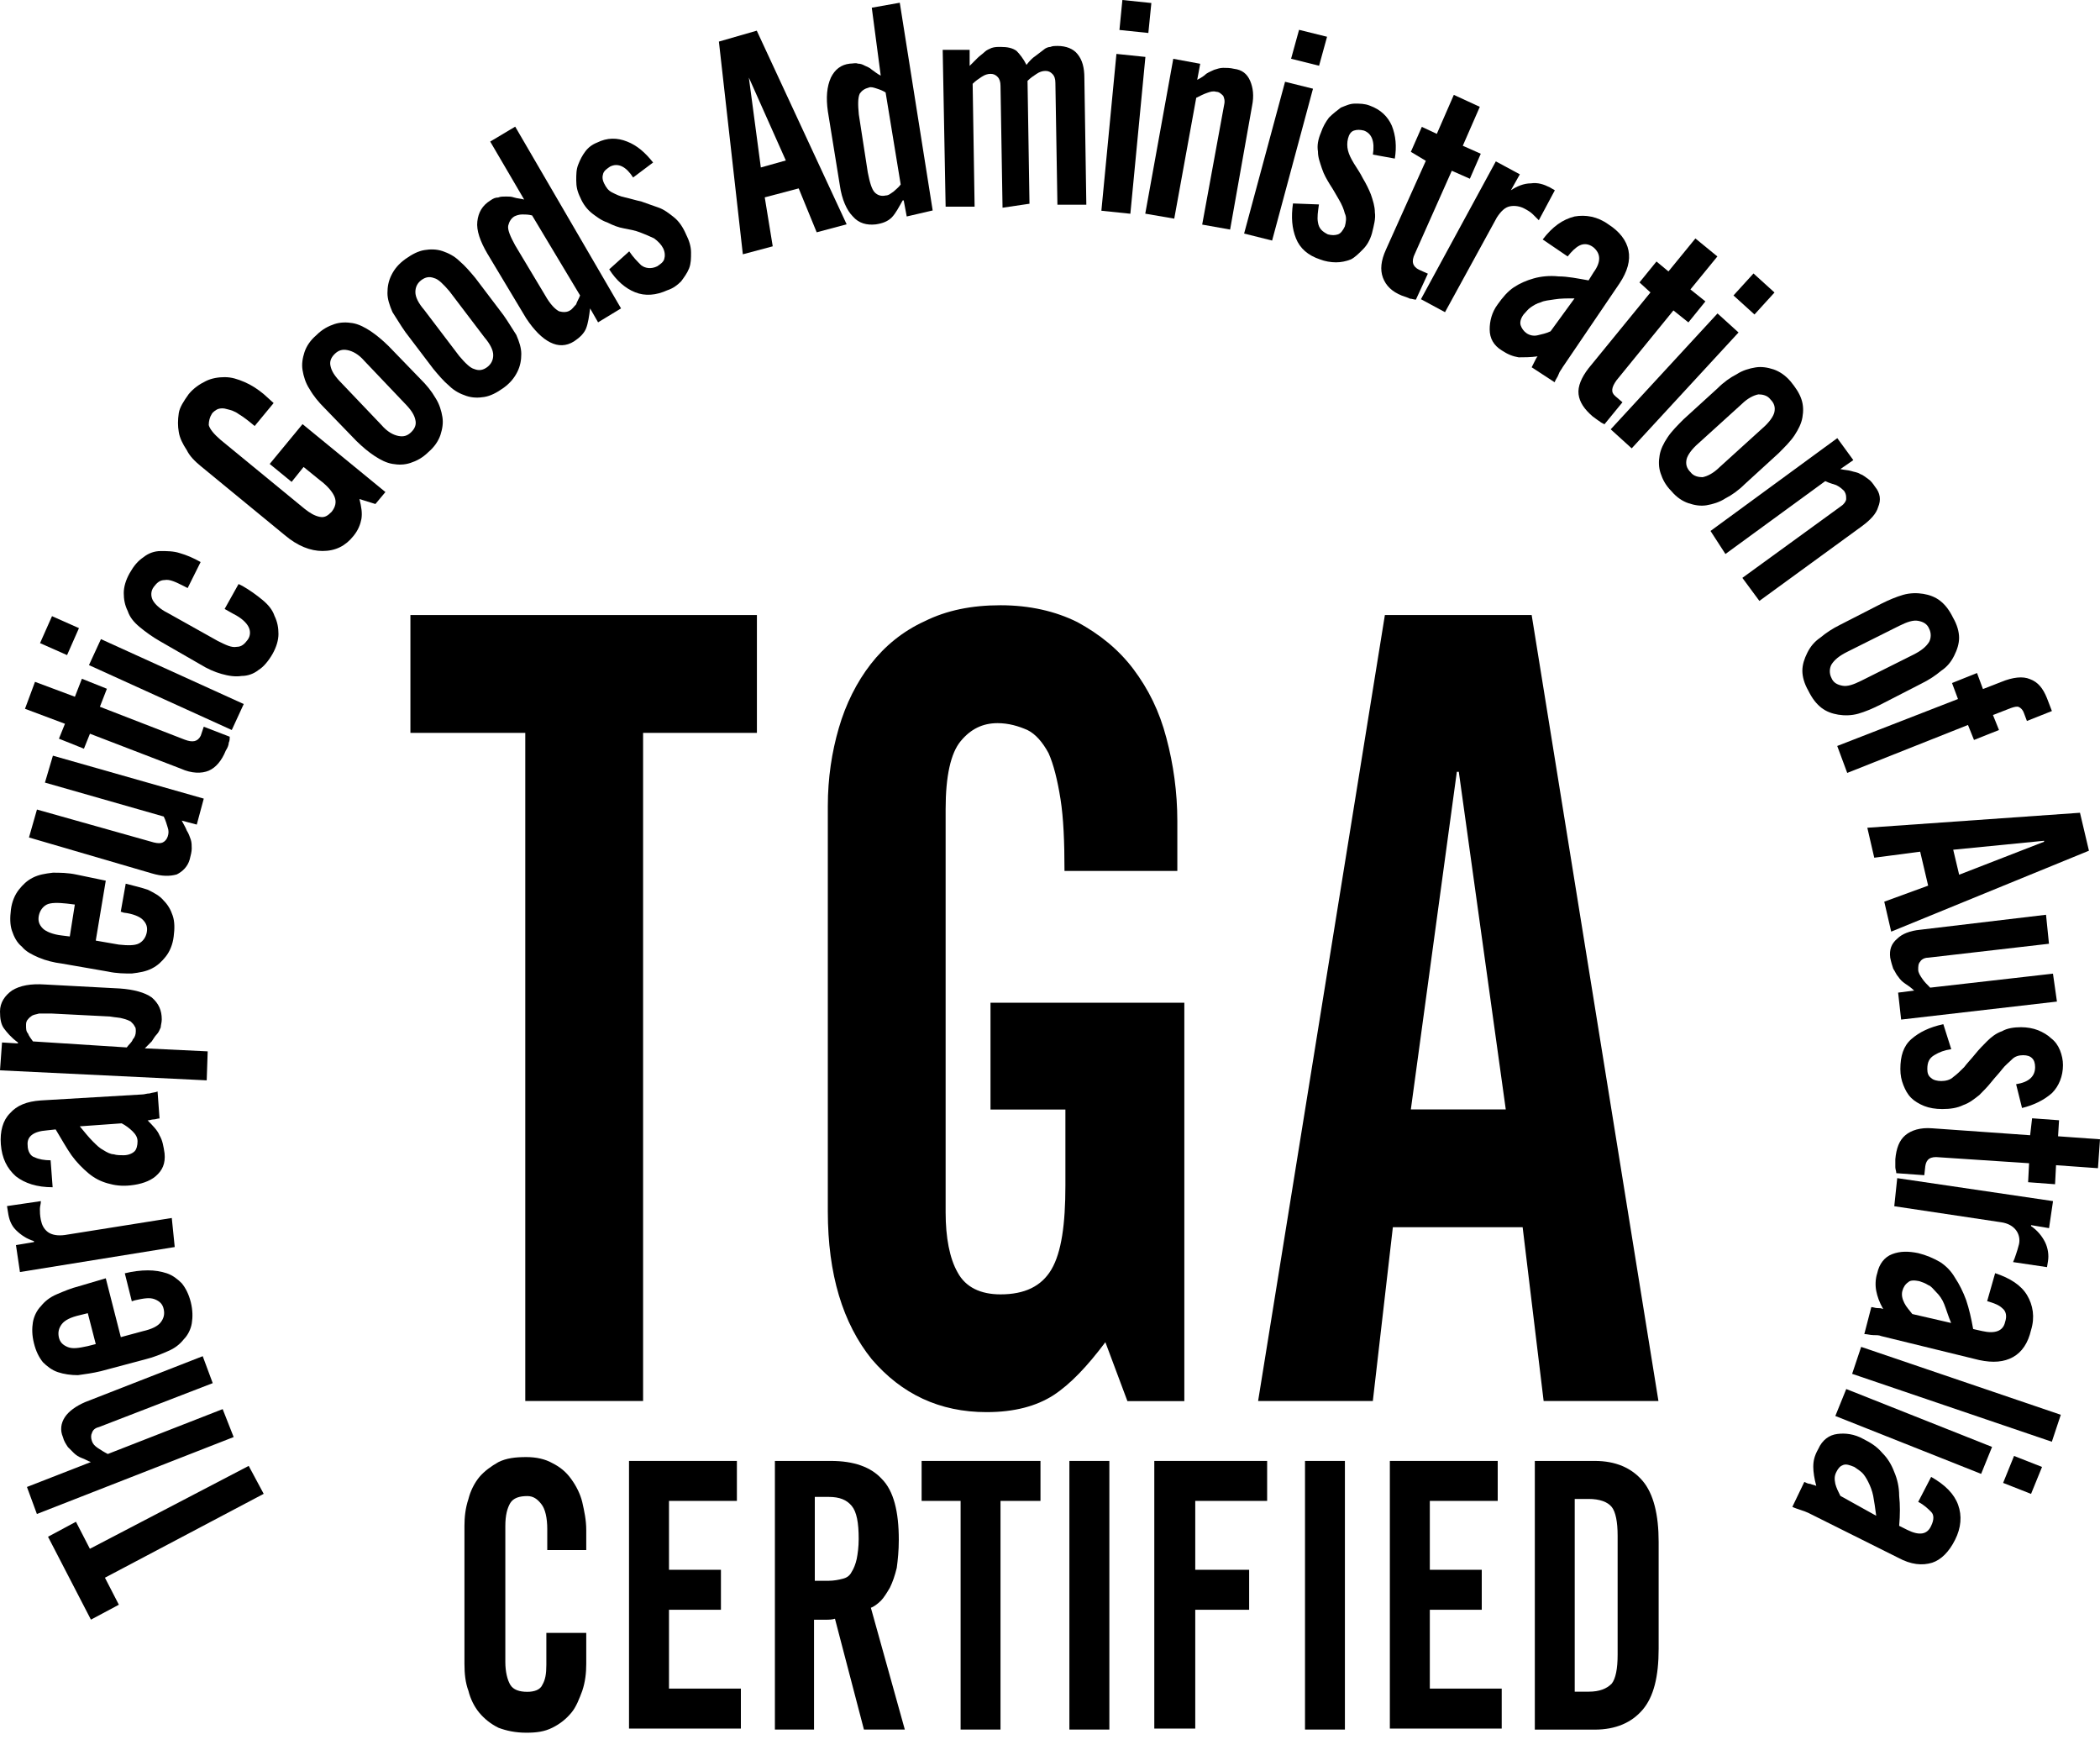 <svg width="30" height="25" viewBox="0 0 30 25" fill="none" xmlns="http://www.w3.org/2000/svg">
<path d="M7.818 22.139V21.839C7.818 21.683 7.79 21.554 7.733 21.483C7.676 21.411 7.619 21.369 7.533 21.369C7.419 21.369 7.334 21.397 7.29 21.468C7.248 21.539 7.219 21.639 7.219 21.797V23.737C7.219 23.879 7.248 23.994 7.29 24.065C7.333 24.136 7.419 24.165 7.533 24.165C7.633 24.165 7.718 24.136 7.748 24.065C7.79 23.994 7.805 23.909 7.805 23.78V23.323H8.375V23.765C8.375 23.893 8.361 24.023 8.318 24.151C8.275 24.265 8.233 24.379 8.161 24.465C8.09 24.55 8.005 24.621 7.89 24.678C7.776 24.735 7.661 24.749 7.519 24.749C7.363 24.749 7.234 24.721 7.12 24.678C7.006 24.621 6.92 24.55 6.848 24.465C6.776 24.379 6.72 24.265 6.692 24.151C6.649 24.037 6.635 23.908 6.635 23.765V21.797C6.635 21.668 6.649 21.539 6.692 21.411C6.72 21.297 6.777 21.183 6.848 21.097C6.92 21.012 7.019 20.941 7.12 20.884C7.234 20.827 7.363 20.812 7.519 20.812C7.661 20.812 7.79 20.841 7.89 20.898C8.004 20.955 8.089 21.026 8.161 21.127C8.233 21.226 8.29 21.34 8.318 21.455C8.347 21.583 8.375 21.712 8.375 21.854V22.14H7.819L7.818 22.139Z" fill="black"/>
<path d="M8.986 24.704V20.867H10.527V21.438H9.557V22.422H10.299V22.993H9.557V24.119H10.584V24.69H8.986V24.704Z" fill="black"/>
<path d="M11.641 22.579H11.84C11.911 22.579 11.982 22.565 12.039 22.55C12.096 22.536 12.139 22.508 12.167 22.451C12.196 22.408 12.224 22.337 12.239 22.266C12.253 22.195 12.267 22.095 12.267 21.98C12.267 21.752 12.239 21.595 12.167 21.509C12.096 21.424 11.997 21.381 11.839 21.381H11.64V22.58L11.641 22.579ZM11.641 24.704H11.07V20.867H11.869C12.197 20.867 12.44 20.953 12.597 21.124C12.768 21.295 12.84 21.595 12.84 21.994C12.84 22.151 12.826 22.28 12.811 22.394C12.783 22.508 12.754 22.593 12.712 22.679C12.669 22.751 12.626 22.822 12.584 22.864C12.541 22.907 12.484 22.95 12.441 22.964L12.926 24.704H12.342L11.928 23.121C11.885 23.135 11.842 23.135 11.786 23.135H11.629V24.704H11.643H11.641Z" fill="black"/>
<path d="M13.723 21.438H13.166V20.867H14.864V21.438H14.293V24.704H13.723V21.438Z" fill="black"/>
<path d="M15.848 20.867H15.277V24.704H15.848V20.867Z" fill="black"/>
<path d="M16.49 24.704V20.867H18.102V21.438H17.075V22.422H17.845V22.993H17.075V24.69H16.49V24.704Z" fill="black"/>
<path d="M19.213 20.867H18.643V24.704H19.213V20.867Z" fill="black"/>
<path d="M19.855 24.704V20.867H21.396V21.438H20.426V22.422H21.168V22.993H20.426V24.119H21.453V24.69H19.855V24.704Z" fill="black"/>
<path d="M22.496 24.163H22.695C22.852 24.163 22.953 24.12 23.024 24.049C23.081 23.977 23.109 23.835 23.109 23.635V21.938C23.109 21.738 23.081 21.595 23.024 21.524C22.967 21.453 22.853 21.41 22.695 21.41H22.496V24.163ZM21.926 20.867H22.782C23.081 20.867 23.309 20.967 23.467 21.153C23.623 21.338 23.695 21.638 23.695 22.023V23.55C23.695 23.949 23.624 24.235 23.467 24.42C23.31 24.605 23.081 24.705 22.782 24.705H21.926V20.868V20.867Z" fill="black"/>
<path d="M7.504 10.468H5.863V8.785H10.813V10.468H9.187V20.011H7.504V10.468Z" fill="black"/>
<path d="M14.152 14.322H16.919V20.013H16.106L15.791 19.171C15.534 19.514 15.292 19.77 15.05 19.928C14.807 20.084 14.493 20.17 14.094 20.17C13.423 20.17 12.881 19.913 12.453 19.414C12.04 18.901 11.826 18.202 11.826 17.303V11.512C11.826 11.113 11.883 10.742 11.983 10.399C12.082 10.056 12.24 9.742 12.439 9.486C12.639 9.229 12.896 9.016 13.21 8.873C13.524 8.717 13.88 8.645 14.294 8.645C14.708 8.645 15.079 8.73 15.393 8.887C15.707 9.058 15.977 9.273 16.192 9.558C16.406 9.844 16.563 10.157 16.663 10.542C16.762 10.913 16.819 11.313 16.819 11.726V12.44H15.207C15.207 12.026 15.193 11.684 15.15 11.413C15.107 11.142 15.05 10.914 14.979 10.757C14.894 10.6 14.794 10.485 14.679 10.428C14.551 10.371 14.408 10.329 14.251 10.329C14.037 10.329 13.866 10.414 13.724 10.586C13.582 10.757 13.509 11.085 13.509 11.556V17.318C13.509 17.675 13.566 17.975 13.68 18.174C13.794 18.387 14.009 18.488 14.293 18.488C14.636 18.488 14.878 18.374 15.021 18.131C15.163 17.888 15.22 17.49 15.22 16.933V15.848H14.15V14.322H14.152Z" fill="black"/>
<path d="M20.156 15.846H21.511L20.84 11.024H20.812L20.155 15.846H20.156ZM19.613 20.011H17.973L19.784 8.785H21.881L23.692 20.011H22.052L21.752 17.529H19.898L19.612 20.011H19.613Z" fill="black"/>
<path d="M1.499 22.535L1.698 22.921L1.299 23.134L0.686 21.95L1.085 21.736L1.284 22.122L3.553 20.938L3.767 21.337L1.499 22.535Z" fill="black"/>
<path d="M3.338 20.526L0.527 21.625L0.385 21.239L1.298 20.883C1.255 20.869 1.212 20.84 1.169 20.826C1.127 20.811 1.084 20.783 1.056 20.755C1.027 20.726 0.999 20.698 0.97 20.669C0.942 20.626 0.913 20.584 0.899 20.527C0.856 20.427 0.87 20.328 0.927 20.241C0.984 20.156 1.084 20.085 1.213 20.028L2.896 19.371L3.039 19.756L1.412 20.384C1.355 20.398 1.327 20.426 1.313 20.469C1.298 20.497 1.298 20.54 1.313 20.583C1.327 20.626 1.355 20.654 1.398 20.683C1.441 20.711 1.483 20.739 1.54 20.768L3.181 20.127L3.338 20.526Z" fill="black"/>
<path d="M1.254 18.757L1.14 18.785C1.012 18.814 0.926 18.856 0.883 18.913C0.84 18.97 0.826 19.027 0.84 19.098C0.855 19.17 0.897 19.212 0.969 19.241C1.04 19.269 1.125 19.255 1.254 19.227L1.368 19.198L1.254 18.756V18.757ZM1.511 18.258L1.726 19.099L2.04 19.014C2.168 18.985 2.254 18.943 2.297 18.886C2.34 18.829 2.354 18.772 2.339 18.701C2.325 18.629 2.283 18.587 2.211 18.558C2.14 18.53 2.055 18.544 1.926 18.573L1.883 18.587L1.783 18.187C1.897 18.159 2.012 18.145 2.112 18.145C2.211 18.145 2.297 18.159 2.383 18.187C2.469 18.216 2.54 18.273 2.597 18.33C2.654 18.401 2.697 18.486 2.726 18.601C2.754 18.715 2.754 18.814 2.74 18.901C2.726 18.986 2.683 19.072 2.626 19.129C2.569 19.201 2.498 19.258 2.397 19.3C2.298 19.343 2.198 19.386 2.083 19.414L1.441 19.585C1.327 19.613 1.212 19.628 1.113 19.642C1.013 19.642 0.913 19.628 0.827 19.599C0.742 19.571 0.67 19.514 0.613 19.457C0.556 19.386 0.513 19.3 0.485 19.186C0.456 19.072 0.456 18.972 0.47 18.886C0.485 18.8 0.527 18.715 0.584 18.657C0.641 18.586 0.712 18.529 0.813 18.486C0.912 18.444 1.012 18.401 1.127 18.372L1.512 18.258L1.511 18.258Z" fill="black"/>
<path d="M2.496 17.812L0.285 18.169L0.228 17.784L0.485 17.741V17.727C0.385 17.698 0.3 17.641 0.228 17.57C0.157 17.499 0.128 17.413 0.114 17.313L0.1 17.227L0.584 17.156C0.584 17.199 0.57 17.227 0.57 17.27C0.57 17.313 0.57 17.356 0.584 17.427C0.599 17.498 0.627 17.555 0.684 17.598C0.741 17.64 0.827 17.654 0.927 17.64L2.454 17.397L2.496 17.811L2.496 17.812Z" fill="black"/>
<path d="M1.14 16.088C1.211 16.174 1.268 16.245 1.325 16.302C1.382 16.359 1.424 16.401 1.481 16.43C1.524 16.458 1.581 16.487 1.624 16.487C1.666 16.501 1.723 16.501 1.766 16.501C1.837 16.501 1.894 16.473 1.923 16.444C1.951 16.416 1.965 16.359 1.965 16.302C1.965 16.245 1.937 16.202 1.894 16.159C1.851 16.117 1.795 16.074 1.738 16.045L1.139 16.088H1.14ZM0.754 16.958C0.526 16.958 0.355 16.901 0.227 16.802C0.099 16.688 0.028 16.544 0.012 16.345C-0.002 16.16 0.041 16.003 0.141 15.903C0.24 15.789 0.383 15.732 0.583 15.718L2.023 15.633C2.066 15.633 2.094 15.618 2.137 15.618C2.18 15.604 2.222 15.604 2.251 15.59L2.279 15.975C2.251 15.975 2.222 15.989 2.194 15.989C2.166 15.989 2.137 16.003 2.109 16.003C2.18 16.075 2.251 16.146 2.279 16.217C2.322 16.288 2.336 16.374 2.351 16.474C2.365 16.617 2.322 16.717 2.222 16.802C2.137 16.874 2.008 16.916 1.866 16.931C1.738 16.945 1.637 16.931 1.537 16.902C1.438 16.874 1.352 16.831 1.266 16.76C1.181 16.689 1.095 16.603 1.023 16.503C0.952 16.403 0.881 16.274 0.795 16.132L0.666 16.146C0.481 16.16 0.381 16.231 0.395 16.36C0.395 16.445 0.438 16.516 0.495 16.53C0.552 16.559 0.637 16.573 0.723 16.573L0.752 16.958H0.754Z" fill="black"/>
<path d="M1.811 14.961C1.84 14.918 1.883 14.89 1.897 14.847C1.925 14.818 1.94 14.776 1.94 14.733C1.94 14.704 1.94 14.676 1.925 14.662C1.911 14.633 1.897 14.619 1.868 14.591C1.84 14.576 1.811 14.562 1.754 14.548C1.712 14.534 1.655 14.534 1.569 14.519L0.742 14.477H0.557C0.514 14.491 0.471 14.491 0.443 14.519C0.415 14.534 0.4 14.562 0.386 14.576C0.372 14.605 0.372 14.619 0.372 14.648C0.372 14.69 0.372 14.733 0.4 14.761C0.415 14.804 0.443 14.833 0.471 14.875L1.812 14.961H1.811ZM0.028 14.89L0.256 14.904V14.89C0.157 14.818 0.1 14.747 0.057 14.69C0.014 14.633 0 14.548 0 14.447C0 14.319 0.071 14.219 0.171 14.148C0.285 14.076 0.442 14.048 0.642 14.062L1.712 14.119C1.911 14.133 2.069 14.176 2.168 14.247C2.268 14.333 2.311 14.432 2.311 14.561C2.311 14.604 2.296 14.647 2.296 14.675C2.282 14.704 2.268 14.746 2.239 14.775C2.211 14.803 2.197 14.832 2.168 14.874C2.14 14.903 2.097 14.946 2.069 14.974L2.967 15.017L2.953 15.431L0 15.288L0.029 14.889L0.028 14.89Z" fill="black"/>
<path d="M1.069 12.92L0.955 12.906C0.827 12.892 0.726 12.892 0.669 12.92C0.612 12.949 0.57 13.006 0.555 13.077C0.541 13.148 0.555 13.205 0.612 13.262C0.655 13.305 0.755 13.348 0.884 13.362L0.997 13.376L1.069 12.92V12.92ZM1.511 12.579L1.368 13.435L1.697 13.492C1.825 13.506 1.925 13.506 1.982 13.477C2.039 13.449 2.082 13.392 2.096 13.321C2.11 13.249 2.096 13.193 2.039 13.136C1.997 13.093 1.897 13.05 1.768 13.036L1.725 13.022L1.796 12.622C1.91 12.651 2.025 12.679 2.11 12.708C2.196 12.75 2.281 12.793 2.339 12.864C2.396 12.921 2.439 12.992 2.467 13.078C2.496 13.163 2.496 13.263 2.481 13.378C2.467 13.492 2.425 13.591 2.368 13.663C2.311 13.734 2.254 13.791 2.168 13.834C2.083 13.877 1.997 13.891 1.883 13.905C1.783 13.905 1.668 13.905 1.54 13.877L0.884 13.763C0.77 13.749 0.655 13.72 0.555 13.678C0.456 13.635 0.37 13.592 0.312 13.521C0.241 13.464 0.199 13.379 0.17 13.292C0.142 13.207 0.142 13.107 0.156 12.992C0.17 12.879 0.213 12.779 0.27 12.707C0.327 12.636 0.384 12.579 0.469 12.536C0.554 12.493 0.64 12.479 0.755 12.465C0.854 12.465 0.969 12.465 1.097 12.493L1.511 12.579Z" fill="black"/>
<path d="M0.757 10.794L2.911 11.407L2.811 11.778L2.596 11.721C2.625 11.778 2.653 11.82 2.668 11.863C2.696 11.906 2.71 11.949 2.725 11.991C2.739 12.034 2.739 12.077 2.739 12.12C2.739 12.162 2.725 12.219 2.71 12.276C2.682 12.376 2.611 12.447 2.525 12.49C2.426 12.518 2.311 12.518 2.169 12.475L0.414 11.962L0.528 11.563L2.197 12.033C2.254 12.047 2.297 12.047 2.325 12.033C2.354 12.019 2.382 11.991 2.396 11.948C2.411 11.905 2.411 11.862 2.396 11.82C2.382 11.777 2.368 11.72 2.339 11.663L0.642 11.178L0.756 10.793L0.757 10.794Z" fill="black"/>
<path d="M1.199 10.694L0.842 10.551L0.928 10.338L0.357 10.124L0.5 9.739L1.07 9.952L1.17 9.695L1.527 9.838L1.427 10.095L2.639 10.565C2.753 10.608 2.825 10.594 2.868 10.508L2.911 10.38L3.282 10.523C3.282 10.551 3.282 10.58 3.268 10.608C3.268 10.637 3.253 10.679 3.225 10.722C3.168 10.864 3.083 10.965 2.982 11.008C2.882 11.05 2.739 11.05 2.583 10.979L1.285 10.48L1.199 10.694Z" fill="black"/>
<path d="M3.311 10.427L1.271 9.5L1.442 9.129L3.482 10.056L3.311 10.427ZM0.958 9.357L0.572 9.186L0.743 8.801L1.128 8.972L0.958 9.357Z" fill="black"/>
<path d="M2.68 8.399L2.623 8.37C2.51 8.313 2.424 8.271 2.352 8.285C2.281 8.285 2.238 8.328 2.196 8.384C2.153 8.441 2.153 8.513 2.181 8.57C2.21 8.626 2.281 8.698 2.396 8.755L3.109 9.154C3.223 9.211 3.308 9.254 3.381 9.239C3.452 9.239 3.494 9.197 3.537 9.14C3.58 9.083 3.58 9.012 3.551 8.955C3.523 8.898 3.452 8.827 3.337 8.77L3.209 8.698L3.408 8.342L3.465 8.37C3.565 8.427 3.664 8.498 3.751 8.57C3.836 8.641 3.893 8.712 3.922 8.798C3.964 8.884 3.978 8.969 3.978 9.055C3.978 9.142 3.95 9.24 3.893 9.341C3.836 9.44 3.765 9.526 3.694 9.569C3.623 9.626 3.537 9.655 3.451 9.655C3.365 9.669 3.266 9.655 3.165 9.626C3.066 9.598 2.966 9.555 2.851 9.484L2.281 9.156C2.181 9.099 2.082 9.028 1.995 8.956C1.91 8.885 1.853 8.814 1.825 8.728C1.782 8.642 1.768 8.557 1.768 8.471C1.768 8.384 1.796 8.286 1.853 8.185C1.91 8.085 1.967 8.014 2.052 7.957C2.123 7.9 2.209 7.871 2.295 7.871C2.381 7.871 2.48 7.871 2.567 7.9C2.666 7.928 2.766 7.971 2.866 8.028L2.681 8.399H2.68Z" fill="black"/>
<path d="M3.851 6.629L4.322 6.058L5.506 7.028L5.363 7.199L5.135 7.128C5.163 7.242 5.177 7.327 5.163 7.413C5.149 7.485 5.12 7.57 5.049 7.656C4.935 7.799 4.792 7.87 4.607 7.87C4.436 7.87 4.25 7.799 4.065 7.641L2.867 6.657C2.781 6.586 2.71 6.515 2.668 6.429C2.611 6.343 2.568 6.258 2.554 6.171C2.539 6.086 2.539 6.001 2.554 5.9C2.568 5.815 2.625 5.729 2.696 5.629C2.767 5.543 2.853 5.486 2.939 5.444C3.024 5.401 3.124 5.387 3.21 5.387C3.31 5.387 3.395 5.415 3.496 5.458C3.595 5.501 3.681 5.558 3.767 5.629L3.909 5.757L3.638 6.085C3.553 6.014 3.482 5.957 3.409 5.914C3.353 5.872 3.296 5.857 3.239 5.843C3.196 5.829 3.153 5.829 3.111 5.843C3.082 5.857 3.039 5.886 3.025 5.914C2.997 5.957 2.982 6.014 2.982 6.071C2.997 6.128 3.054 6.199 3.153 6.284L4.352 7.268C4.423 7.325 4.494 7.368 4.566 7.382C4.637 7.397 4.68 7.368 4.737 7.311C4.794 7.24 4.808 7.169 4.78 7.098C4.751 7.026 4.68 6.941 4.565 6.855L4.337 6.67L4.166 6.883L3.852 6.626L3.851 6.629Z" fill="black"/>
<path d="M5.207 5.157C5.122 5.058 5.036 5.015 4.964 5.001C4.893 4.987 4.836 5.001 4.779 5.058C4.722 5.115 4.708 5.172 4.722 5.229C4.737 5.3 4.779 5.371 4.879 5.472L5.449 6.07C5.535 6.17 5.62 6.213 5.692 6.227C5.764 6.241 5.82 6.227 5.877 6.17C5.934 6.113 5.948 6.056 5.934 5.999C5.92 5.928 5.877 5.857 5.777 5.756L5.207 5.157ZM4.636 5.828C4.551 5.743 4.479 5.657 4.422 5.557C4.365 5.472 4.336 5.372 4.322 5.286C4.308 5.2 4.322 5.115 4.35 5.029C4.379 4.942 4.436 4.858 4.521 4.786C4.607 4.7 4.692 4.658 4.778 4.629C4.864 4.601 4.949 4.601 5.036 4.615C5.121 4.629 5.206 4.672 5.293 4.729C5.378 4.786 5.463 4.857 5.55 4.942L6.006 5.413C6.092 5.498 6.163 5.584 6.221 5.684C6.277 5.77 6.306 5.869 6.32 5.956C6.334 6.041 6.32 6.126 6.292 6.213C6.263 6.298 6.206 6.384 6.121 6.456C6.035 6.541 5.95 6.584 5.864 6.612C5.777 6.641 5.693 6.641 5.607 6.626C5.521 6.612 5.436 6.569 5.35 6.512C5.264 6.456 5.179 6.384 5.092 6.299L4.636 5.828Z" fill="black"/>
<path d="M6.419 4.158C6.333 4.058 6.262 3.987 6.204 3.973C6.133 3.945 6.076 3.959 6.019 4.001C5.962 4.044 5.934 4.101 5.934 4.172C5.934 4.243 5.976 4.329 6.062 4.429L6.561 5.086C6.646 5.186 6.718 5.257 6.775 5.271C6.847 5.3 6.904 5.285 6.961 5.243C7.017 5.2 7.046 5.143 7.046 5.072C7.046 5.001 7.003 4.915 6.918 4.815L6.419 4.158ZM5.791 4.743C5.72 4.643 5.663 4.543 5.606 4.457C5.564 4.357 5.535 4.272 5.535 4.186C5.535 4.099 5.549 4.015 5.592 3.929C5.635 3.843 5.692 3.772 5.791 3.7C5.891 3.629 5.976 3.586 6.063 3.572C6.148 3.558 6.234 3.558 6.32 3.586C6.405 3.615 6.491 3.657 6.563 3.728C6.648 3.8 6.719 3.885 6.791 3.971L7.191 4.499C7.262 4.599 7.319 4.698 7.376 4.784C7.419 4.884 7.447 4.97 7.447 5.056C7.447 5.142 7.433 5.227 7.39 5.313C7.347 5.398 7.29 5.47 7.191 5.542C7.091 5.613 7.006 5.655 6.919 5.67C6.834 5.684 6.749 5.684 6.662 5.655C6.577 5.627 6.491 5.584 6.419 5.513C6.334 5.442 6.263 5.356 6.191 5.27L5.791 4.743Z" fill="black"/>
<path d="M7.602 3.077C7.546 3.063 7.503 3.063 7.46 3.063C7.417 3.063 7.375 3.077 7.346 3.092C7.303 3.12 7.275 3.163 7.261 3.22C7.247 3.277 7.289 3.376 7.36 3.505L7.788 4.219C7.86 4.347 7.931 4.418 7.988 4.447C8.045 4.462 8.102 4.462 8.144 4.433C8.173 4.419 8.201 4.376 8.23 4.348C8.244 4.305 8.272 4.262 8.287 4.22L7.602 3.078L7.602 3.077ZM8.544 4.604L8.43 4.405C8.416 4.519 8.401 4.618 8.373 4.69C8.344 4.761 8.287 4.818 8.202 4.875C8.088 4.947 7.973 4.947 7.86 4.89C7.746 4.833 7.631 4.719 7.517 4.547L6.961 3.62C6.861 3.449 6.804 3.292 6.819 3.164C6.833 3.035 6.89 2.935 7.004 2.864C7.046 2.835 7.075 2.821 7.118 2.821C7.146 2.807 7.189 2.807 7.231 2.807C7.274 2.807 7.303 2.807 7.345 2.821C7.388 2.835 7.431 2.835 7.488 2.85L7.003 2.022L7.36 1.809L8.872 4.405L8.544 4.604Z" fill="black"/>
<path d="M9.045 2.536C8.945 2.379 8.83 2.322 8.716 2.379C8.674 2.408 8.631 2.436 8.617 2.479C8.603 2.522 8.603 2.564 8.631 2.621C8.66 2.678 8.688 2.721 8.745 2.749C8.802 2.778 8.859 2.806 8.93 2.82C9.001 2.835 9.087 2.863 9.159 2.877C9.244 2.906 9.315 2.934 9.402 2.963C9.487 2.991 9.558 3.048 9.63 3.105C9.701 3.162 9.758 3.248 9.801 3.348C9.844 3.433 9.872 3.519 9.872 3.605C9.872 3.691 9.872 3.762 9.844 3.834C9.815 3.905 9.772 3.962 9.73 4.019C9.673 4.076 9.616 4.119 9.53 4.147C9.374 4.218 9.216 4.232 9.074 4.175C8.932 4.119 8.803 4.005 8.703 3.847L8.989 3.59C9.046 3.676 9.103 3.732 9.16 3.789C9.216 3.832 9.302 3.846 9.388 3.804C9.431 3.775 9.474 3.747 9.488 3.704C9.502 3.661 9.502 3.604 9.474 3.547C9.445 3.49 9.402 3.448 9.345 3.405C9.288 3.377 9.217 3.348 9.146 3.32C9.075 3.291 8.989 3.277 8.917 3.263C8.832 3.248 8.761 3.22 8.675 3.177C8.589 3.149 8.518 3.092 8.46 3.049C8.389 2.992 8.332 2.921 8.289 2.82C8.247 2.735 8.232 2.664 8.232 2.578C8.232 2.491 8.232 2.421 8.261 2.349C8.289 2.278 8.318 2.221 8.361 2.164C8.403 2.107 8.46 2.064 8.531 2.036C8.674 1.965 8.817 1.965 8.959 2.022C9.102 2.078 9.216 2.178 9.33 2.321L9.045 2.535V2.536Z" fill="black"/>
<path d="M10.869 2.392L11.226 2.292L10.698 1.108L10.869 2.392ZM11.04 3.518L10.612 3.632L10.27 0.594L10.811 0.438L12.095 3.204L11.667 3.318L11.41 2.691L10.925 2.819L11.039 3.518H11.04Z" fill="black"/>
<path d="M12.653 1.322C12.611 1.294 12.568 1.279 12.525 1.265C12.482 1.251 12.44 1.237 12.411 1.251C12.354 1.265 12.312 1.294 12.283 1.336C12.255 1.393 12.255 1.493 12.269 1.636L12.397 2.463C12.425 2.606 12.454 2.706 12.497 2.749C12.539 2.792 12.596 2.806 12.653 2.792C12.696 2.792 12.725 2.763 12.767 2.735C12.796 2.706 12.838 2.678 12.867 2.635L12.652 1.323L12.653 1.322ZM12.953 3.091L12.91 2.862H12.896C12.839 2.962 12.796 3.047 12.74 3.105C12.683 3.162 12.611 3.19 12.511 3.205C12.383 3.219 12.268 3.19 12.183 3.091C12.097 3.005 12.026 2.848 11.998 2.649L11.827 1.593C11.798 1.394 11.812 1.237 11.87 1.108C11.926 0.995 12.012 0.923 12.141 0.909C12.184 0.909 12.226 0.895 12.255 0.909C12.297 0.909 12.326 0.923 12.354 0.938C12.383 0.952 12.425 0.966 12.454 0.995C12.497 1.023 12.525 1.052 12.582 1.08L12.454 0.11L12.854 0.039L13.324 3.006L12.953 3.092V3.091Z" fill="black"/>
<path d="M14.322 2.966L14.293 1.226C14.293 1.169 14.279 1.126 14.251 1.098C14.222 1.069 14.194 1.055 14.151 1.055C14.108 1.055 14.066 1.069 14.023 1.098C13.98 1.126 13.937 1.155 13.895 1.197L13.923 2.952H13.509L13.467 0.712H13.852V0.941C13.895 0.898 13.937 0.856 13.966 0.827C13.994 0.799 14.037 0.77 14.066 0.742C14.094 0.713 14.137 0.699 14.165 0.685C14.208 0.67 14.251 0.67 14.293 0.67C14.393 0.67 14.464 0.685 14.522 0.727C14.565 0.77 14.622 0.841 14.664 0.927C14.707 0.87 14.75 0.827 14.793 0.799C14.835 0.77 14.864 0.742 14.906 0.713C14.935 0.685 14.978 0.67 15.006 0.67C15.034 0.656 15.077 0.656 15.106 0.656C15.234 0.656 15.334 0.699 15.391 0.77C15.463 0.856 15.491 0.969 15.491 1.113L15.519 2.924H15.106L15.077 1.184C15.077 1.127 15.063 1.084 15.034 1.056C15.006 1.027 14.977 1.013 14.935 1.013C14.892 1.013 14.849 1.027 14.807 1.056C14.764 1.084 14.721 1.113 14.679 1.155L14.707 2.91L14.322 2.967V2.966Z" fill="black"/>
<path d="M15.992 0.428L16.034 0L16.448 0.043L16.405 0.471L15.992 0.428ZM15.734 3.01L15.949 0.77L16.363 0.813L16.148 3.053L15.734 3.01Z" fill="black"/>
<path d="M16.361 3.051L16.761 0.84L17.146 0.911L17.103 1.14C17.16 1.111 17.203 1.083 17.232 1.054C17.274 1.026 17.317 1.012 17.345 0.997C17.388 0.983 17.431 0.969 17.474 0.969C17.516 0.969 17.573 0.969 17.63 0.983C17.744 0.997 17.815 1.054 17.859 1.154C17.901 1.254 17.916 1.367 17.887 1.511L17.573 3.279L17.174 3.208L17.488 1.496C17.502 1.439 17.488 1.397 17.474 1.368C17.445 1.34 17.416 1.311 17.374 1.311C17.331 1.297 17.288 1.311 17.246 1.326C17.203 1.34 17.146 1.368 17.089 1.397L16.775 3.123L16.361 3.052V3.051Z" fill="black"/>
<path d="M18.444 0.839L18.558 0.426L18.958 0.525L18.844 0.939L18.444 0.839ZM17.773 3.336L18.358 1.168L18.757 1.267L18.173 3.436L17.773 3.336Z" fill="black"/>
<path d="M19.613 2.207C19.641 2.022 19.599 1.908 19.485 1.865C19.428 1.851 19.385 1.851 19.342 1.865C19.299 1.879 19.271 1.922 19.257 1.979C19.243 2.036 19.243 2.093 19.257 2.15C19.271 2.207 19.299 2.263 19.342 2.335C19.385 2.406 19.428 2.463 19.47 2.548C19.513 2.619 19.556 2.705 19.584 2.777C19.613 2.862 19.641 2.948 19.641 3.034C19.655 3.119 19.627 3.219 19.599 3.334C19.57 3.433 19.527 3.505 19.47 3.562C19.413 3.62 19.356 3.676 19.299 3.705C19.228 3.733 19.157 3.747 19.085 3.747C19.013 3.747 18.928 3.733 18.857 3.705C18.686 3.648 18.571 3.548 18.514 3.405C18.457 3.263 18.443 3.105 18.471 2.906L18.842 2.92C18.828 3.02 18.814 3.105 18.828 3.177C18.842 3.263 18.885 3.305 18.97 3.348C19.027 3.362 19.07 3.362 19.113 3.348C19.155 3.334 19.184 3.291 19.212 3.234C19.227 3.177 19.241 3.106 19.212 3.049C19.198 2.992 19.17 2.921 19.127 2.85C19.084 2.779 19.056 2.722 18.999 2.636C18.956 2.565 18.913 2.494 18.885 2.408C18.857 2.321 18.828 2.251 18.828 2.165C18.814 2.079 18.828 1.994 18.871 1.893C18.899 1.808 18.942 1.737 18.985 1.68C19.042 1.623 19.099 1.58 19.155 1.537C19.227 1.509 19.284 1.48 19.355 1.48C19.426 1.48 19.497 1.48 19.569 1.509C19.726 1.566 19.826 1.666 19.883 1.795C19.94 1.937 19.954 2.094 19.926 2.265L19.612 2.208L19.613 2.207Z" fill="black"/>
<path d="M20.155 2.169L20.312 1.812L20.526 1.912L20.769 1.355L21.14 1.526L20.897 2.082L21.154 2.196L20.998 2.553L20.74 2.439L20.213 3.623C20.156 3.737 20.184 3.808 20.27 3.852L20.398 3.909L20.227 4.28C20.199 4.28 20.17 4.266 20.142 4.266C20.113 4.251 20.07 4.237 20.028 4.223C19.885 4.166 19.799 4.081 19.756 3.966C19.714 3.852 19.728 3.723 19.799 3.566L20.369 2.297L20.155 2.169Z" fill="black"/>
<path d="M20.299 4.274L21.369 2.305L21.712 2.49L21.584 2.718C21.669 2.661 21.769 2.619 21.869 2.619C21.969 2.604 22.054 2.633 22.14 2.676L22.212 2.718L21.983 3.146C21.954 3.118 21.926 3.089 21.898 3.061C21.869 3.032 21.826 3.004 21.769 2.975C21.712 2.947 21.641 2.933 21.57 2.947C21.499 2.961 21.442 3.018 21.385 3.104L20.643 4.459L20.3 4.274H20.299Z" fill="black"/>
<path d="M22.494 4.262C22.38 4.262 22.295 4.262 22.208 4.276C22.123 4.291 22.066 4.291 22.009 4.319C21.952 4.333 21.909 4.362 21.867 4.39C21.824 4.419 21.796 4.462 21.767 4.49C21.724 4.547 21.71 4.604 21.724 4.647C21.738 4.689 21.767 4.732 21.81 4.761C21.852 4.789 21.909 4.803 21.966 4.789C22.023 4.775 22.094 4.761 22.151 4.732L22.494 4.261V4.262ZM22.038 3.421C22.18 3.236 22.323 3.135 22.494 3.092C22.651 3.064 22.822 3.092 22.979 3.206C23.135 3.306 23.236 3.435 23.264 3.577C23.293 3.72 23.25 3.877 23.136 4.048L22.323 5.246C22.309 5.275 22.28 5.303 22.266 5.346C22.252 5.389 22.223 5.417 22.209 5.46L21.881 5.246C21.895 5.218 21.909 5.189 21.924 5.161C21.938 5.132 21.952 5.104 21.966 5.09C21.867 5.104 21.767 5.104 21.695 5.104C21.61 5.09 21.538 5.061 21.452 5.004C21.338 4.933 21.281 4.833 21.281 4.704C21.281 4.591 21.31 4.462 21.395 4.348C21.466 4.248 21.538 4.163 21.624 4.105C21.709 4.048 21.809 4.005 21.909 3.977C22.009 3.948 22.138 3.934 22.266 3.948C22.394 3.948 22.537 3.977 22.694 4.005L22.765 3.891C22.879 3.735 22.865 3.62 22.765 3.534C22.694 3.478 22.623 3.478 22.566 3.506C22.509 3.534 22.452 3.591 22.395 3.663L22.038 3.42L22.038 3.421Z" fill="black"/>
<path d="M23.421 4.034L23.664 3.735L23.835 3.877L24.22 3.406L24.534 3.663L24.149 4.134L24.363 4.305L24.12 4.605L23.906 4.434L23.093 5.432C23.022 5.532 23.007 5.603 23.079 5.661L23.178 5.746L22.921 6.06C22.893 6.046 22.864 6.032 22.85 6.017C22.822 6.003 22.793 5.975 22.75 5.946C22.636 5.847 22.565 5.747 22.551 5.632C22.537 5.518 22.594 5.389 22.693 5.261L23.578 4.177L23.421 4.034Z" fill="black"/>
<path d="M24.764 4.22L25.05 3.906L25.35 4.178L25.064 4.492L24.764 4.22ZM23.01 6.132L24.536 4.477L24.836 4.749L23.31 6.404L23.01 6.132Z" fill="black"/>
<path d="M25.177 6.118C25.277 6.032 25.334 5.947 25.348 5.889C25.363 5.818 25.348 5.761 25.291 5.704C25.249 5.647 25.177 5.633 25.12 5.633C25.049 5.647 24.964 5.69 24.878 5.775L24.265 6.331C24.165 6.417 24.108 6.502 24.094 6.56C24.079 6.631 24.094 6.688 24.151 6.745C24.193 6.802 24.265 6.816 24.322 6.816C24.393 6.802 24.478 6.759 24.564 6.674L25.177 6.118ZM24.536 5.547C24.621 5.461 24.721 5.39 24.807 5.347C24.893 5.29 24.992 5.262 25.079 5.248C25.164 5.234 25.25 5.248 25.336 5.276C25.421 5.305 25.507 5.362 25.579 5.447C25.65 5.533 25.707 5.618 25.735 5.704C25.764 5.79 25.764 5.875 25.749 5.961C25.735 6.047 25.692 6.132 25.636 6.218C25.579 6.304 25.493 6.389 25.407 6.475L24.922 6.918C24.837 7.003 24.737 7.074 24.651 7.117C24.565 7.174 24.466 7.202 24.379 7.217C24.294 7.231 24.209 7.217 24.122 7.188C24.037 7.16 23.951 7.103 23.879 7.017C23.794 6.932 23.751 6.846 23.723 6.76C23.694 6.675 23.694 6.589 23.709 6.503C23.723 6.418 23.765 6.332 23.823 6.246C23.879 6.161 23.965 6.075 24.051 5.989L24.536 5.547Z" fill="black"/>
<path d="M24.436 7.584L26.247 6.258L26.476 6.572L26.291 6.7C26.347 6.714 26.404 6.714 26.447 6.728C26.49 6.743 26.532 6.743 26.575 6.771C26.618 6.785 26.646 6.814 26.689 6.842C26.732 6.871 26.76 6.914 26.789 6.956C26.86 7.042 26.874 7.141 26.831 7.242C26.803 7.341 26.718 7.427 26.603 7.513L25.134 8.583L24.891 8.254L26.303 7.228C26.346 7.199 26.374 7.156 26.374 7.128C26.374 7.085 26.374 7.057 26.346 7.014C26.317 6.986 26.289 6.957 26.232 6.929C26.189 6.914 26.132 6.9 26.075 6.872L24.649 7.913L24.436 7.584Z" fill="black"/>
<path d="M27.332 9.352C27.446 9.295 27.517 9.238 27.56 9.167C27.589 9.11 27.589 9.039 27.56 8.982C27.532 8.911 27.475 8.882 27.404 8.868C27.332 8.854 27.247 8.882 27.132 8.939L26.39 9.31C26.276 9.367 26.205 9.424 26.162 9.495C26.133 9.552 26.133 9.623 26.162 9.68C26.19 9.752 26.247 9.78 26.318 9.794C26.39 9.809 26.475 9.78 26.59 9.723L27.332 9.352ZM26.874 8.624C26.988 8.567 27.089 8.525 27.189 8.496C27.288 8.468 27.388 8.468 27.474 8.482C27.559 8.496 27.645 8.525 27.717 8.582C27.789 8.639 27.845 8.71 27.902 8.825C27.959 8.924 27.987 9.024 27.987 9.11C27.987 9.196 27.959 9.281 27.916 9.367C27.873 9.453 27.817 9.524 27.731 9.581C27.646 9.652 27.56 9.709 27.445 9.766L26.861 10.066C26.747 10.123 26.647 10.165 26.547 10.194C26.447 10.222 26.348 10.222 26.261 10.208C26.176 10.194 26.09 10.165 26.018 10.108C25.947 10.051 25.89 9.98 25.833 9.865C25.776 9.766 25.748 9.666 25.748 9.58C25.748 9.494 25.776 9.409 25.819 9.323C25.862 9.237 25.919 9.166 26.004 9.108C26.09 9.037 26.175 8.98 26.29 8.923L26.874 8.624V8.624Z" fill="black"/>
<path d="M27.971 9.984L27.886 9.756L28.243 9.613L28.328 9.842L28.585 9.742C28.756 9.671 28.899 9.657 28.999 9.7C29.113 9.742 29.184 9.828 29.242 9.971L29.313 10.156L28.956 10.298L28.913 10.184C28.899 10.142 28.871 10.113 28.842 10.099C28.814 10.085 28.771 10.099 28.728 10.113L28.471 10.213L28.557 10.427L28.2 10.569L28.114 10.355L26.389 11.04L26.246 10.655L27.972 9.984H27.971Z" fill="black"/>
<path d="M27.903 12.137L27.988 12.494L29.201 12.023V12.009L27.903 12.137ZM26.775 12.251L26.676 11.823L29.714 11.609L29.842 12.151L27.017 13.307L26.918 12.879L27.545 12.65L27.431 12.165L26.775 12.251H26.775Z" fill="black"/>
<path d="M29.384 14.306L27.159 14.563L27.116 14.178L27.345 14.149C27.302 14.107 27.26 14.078 27.217 14.05C27.174 14.021 27.146 13.993 27.117 13.95C27.089 13.921 27.075 13.879 27.046 13.836C27.032 13.793 27.018 13.751 27.003 13.679C26.989 13.566 27.018 13.48 27.103 13.408C27.174 13.337 27.288 13.294 27.431 13.28L29.229 13.066L29.271 13.48L27.545 13.679C27.488 13.679 27.446 13.708 27.431 13.736C27.403 13.765 27.403 13.808 27.403 13.85C27.403 13.893 27.431 13.936 27.46 13.978C27.488 14.021 27.531 14.064 27.574 14.107L29.328 13.907L29.385 14.307L29.384 14.306Z" fill="black"/>
<path d="M28.802 15.486C28.987 15.457 29.073 15.372 29.073 15.243C29.073 15.186 29.059 15.143 29.03 15.115C29.002 15.086 28.959 15.072 28.902 15.072C28.845 15.072 28.788 15.086 28.745 15.129C28.703 15.172 28.646 15.214 28.603 15.271C28.56 15.328 28.503 15.385 28.447 15.456C28.39 15.527 28.333 15.584 28.276 15.641C28.204 15.698 28.133 15.755 28.047 15.784C27.962 15.826 27.862 15.841 27.747 15.841C27.648 15.841 27.562 15.826 27.49 15.798C27.419 15.77 27.348 15.727 27.305 15.684C27.248 15.627 27.22 15.57 27.191 15.499C27.163 15.428 27.148 15.357 27.148 15.27C27.148 15.085 27.191 14.942 27.305 14.842C27.419 14.743 27.562 14.672 27.762 14.629L27.875 14.986C27.776 15 27.704 15.028 27.633 15.071C27.561 15.114 27.533 15.171 27.533 15.27C27.533 15.327 27.547 15.37 27.59 15.399C27.618 15.427 27.675 15.441 27.732 15.441C27.789 15.441 27.86 15.427 27.903 15.384C27.96 15.342 28.003 15.299 28.06 15.242C28.102 15.185 28.159 15.128 28.216 15.057C28.273 14.986 28.33 14.929 28.387 14.872C28.444 14.815 28.515 14.758 28.601 14.729C28.672 14.687 28.771 14.672 28.872 14.672C28.957 14.672 29.043 14.687 29.115 14.715C29.186 14.744 29.257 14.786 29.3 14.829C29.357 14.872 29.399 14.929 29.428 15C29.456 15.071 29.471 15.142 29.471 15.213C29.471 15.37 29.414 15.513 29.314 15.613C29.2 15.713 29.057 15.784 28.886 15.826L28.801 15.484L28.802 15.486Z" fill="black"/>
<path d="M29.03 15.973L29.415 16.001L29.401 16.23L30 16.273L29.971 16.686L29.372 16.643L29.358 16.915L28.973 16.886L28.987 16.615L27.703 16.53C27.575 16.515 27.518 16.558 27.504 16.658L27.49 16.786L27.09 16.757C27.09 16.729 27.076 16.7 27.076 16.672V16.558C27.09 16.401 27.133 16.287 27.219 16.215C27.304 16.144 27.433 16.102 27.604 16.116L29.002 16.215L29.03 15.973Z" fill="black"/>
<path d="M27.104 16.828L29.329 17.156L29.272 17.542L29.015 17.499V17.513C29.101 17.57 29.172 17.655 29.215 17.742C29.257 17.827 29.271 17.927 29.257 18.013L29.243 18.099L28.758 18.027C28.772 17.999 28.787 17.956 28.801 17.913C28.815 17.871 28.829 17.828 28.843 17.771C28.858 17.7 28.843 17.629 28.801 17.572C28.758 17.515 28.687 17.472 28.587 17.458L27.061 17.229L27.103 16.83L27.104 16.828Z" fill="black"/>
<path d="M27.874 18.898C27.831 18.798 27.803 18.698 27.774 18.627C27.746 18.555 27.703 18.498 27.66 18.456C27.618 18.413 27.589 18.37 27.547 18.356C27.504 18.328 27.461 18.313 27.418 18.299C27.347 18.285 27.29 18.285 27.262 18.313C27.219 18.342 27.191 18.384 27.176 18.441C27.162 18.498 27.176 18.555 27.205 18.612C27.233 18.669 27.276 18.712 27.319 18.769L27.875 18.897L27.874 18.898ZM28.501 18.185C28.716 18.256 28.872 18.356 28.958 18.499C29.043 18.642 29.072 18.813 29.015 18.998C28.972 19.183 28.886 19.312 28.757 19.384C28.629 19.455 28.472 19.469 28.273 19.426L26.875 19.084C26.846 19.07 26.804 19.07 26.761 19.07C26.718 19.07 26.675 19.055 26.633 19.055L26.733 18.67C26.761 18.67 26.789 18.684 26.818 18.684C26.846 18.684 26.875 18.684 26.903 18.698C26.846 18.599 26.818 18.513 26.804 18.441C26.789 18.37 26.789 18.271 26.818 18.184C26.846 18.056 26.918 17.956 27.032 17.913C27.146 17.87 27.261 17.87 27.403 17.899C27.517 17.927 27.618 17.97 27.717 18.027C27.803 18.084 27.874 18.155 27.932 18.256C27.989 18.341 28.046 18.455 28.088 18.57C28.131 18.698 28.16 18.827 28.188 18.983L28.316 19.012C28.501 19.054 28.616 19.012 28.644 18.884C28.673 18.798 28.659 18.727 28.602 18.684C28.559 18.642 28.488 18.613 28.388 18.585L28.502 18.185H28.501Z" fill="black"/>
<path d="M26.588 19.238L29.44 20.208L29.312 20.593L26.459 19.623L26.588 19.238Z" fill="black"/>
<path d="M28.772 20.796L29.172 20.953L29.015 21.338L28.616 21.181L28.772 20.796ZM26.375 19.84L28.458 20.667L28.302 21.052L26.219 20.225L26.375 19.84Z" fill="black"/>
<path d="M26.803 21.651C26.789 21.538 26.775 21.452 26.76 21.366C26.746 21.295 26.718 21.224 26.689 21.167C26.661 21.11 26.632 21.067 26.604 21.038C26.575 21.01 26.533 20.982 26.49 20.953C26.419 20.924 26.376 20.91 26.333 20.924C26.291 20.939 26.262 20.967 26.234 21.024C26.205 21.081 26.205 21.124 26.219 21.195C26.234 21.252 26.262 21.309 26.291 21.366L26.804 21.651H26.803ZM27.588 21.095C27.787 21.208 27.916 21.337 27.973 21.494C28.03 21.651 28.016 21.822 27.93 21.993C27.845 22.164 27.731 22.279 27.602 22.321C27.46 22.364 27.302 22.35 27.117 22.25L25.833 21.609C25.805 21.595 25.762 21.58 25.719 21.566C25.677 21.552 25.634 21.538 25.605 21.523L25.776 21.167C25.805 21.181 25.833 21.195 25.862 21.195C25.89 21.209 25.919 21.209 25.947 21.224C25.919 21.124 25.904 21.024 25.904 20.952C25.904 20.867 25.919 20.796 25.976 20.695C26.033 20.567 26.132 20.496 26.247 20.482C26.361 20.467 26.49 20.482 26.618 20.553C26.732 20.61 26.817 20.667 26.889 20.752C26.96 20.823 27.017 20.909 27.06 21.023C27.103 21.123 27.131 21.238 27.131 21.366C27.145 21.494 27.145 21.637 27.131 21.794L27.245 21.851C27.416 21.936 27.531 21.922 27.588 21.794C27.63 21.708 27.63 21.637 27.588 21.595C27.545 21.552 27.488 21.495 27.403 21.452L27.588 21.095V21.095Z" fill="black"/>
</svg>
